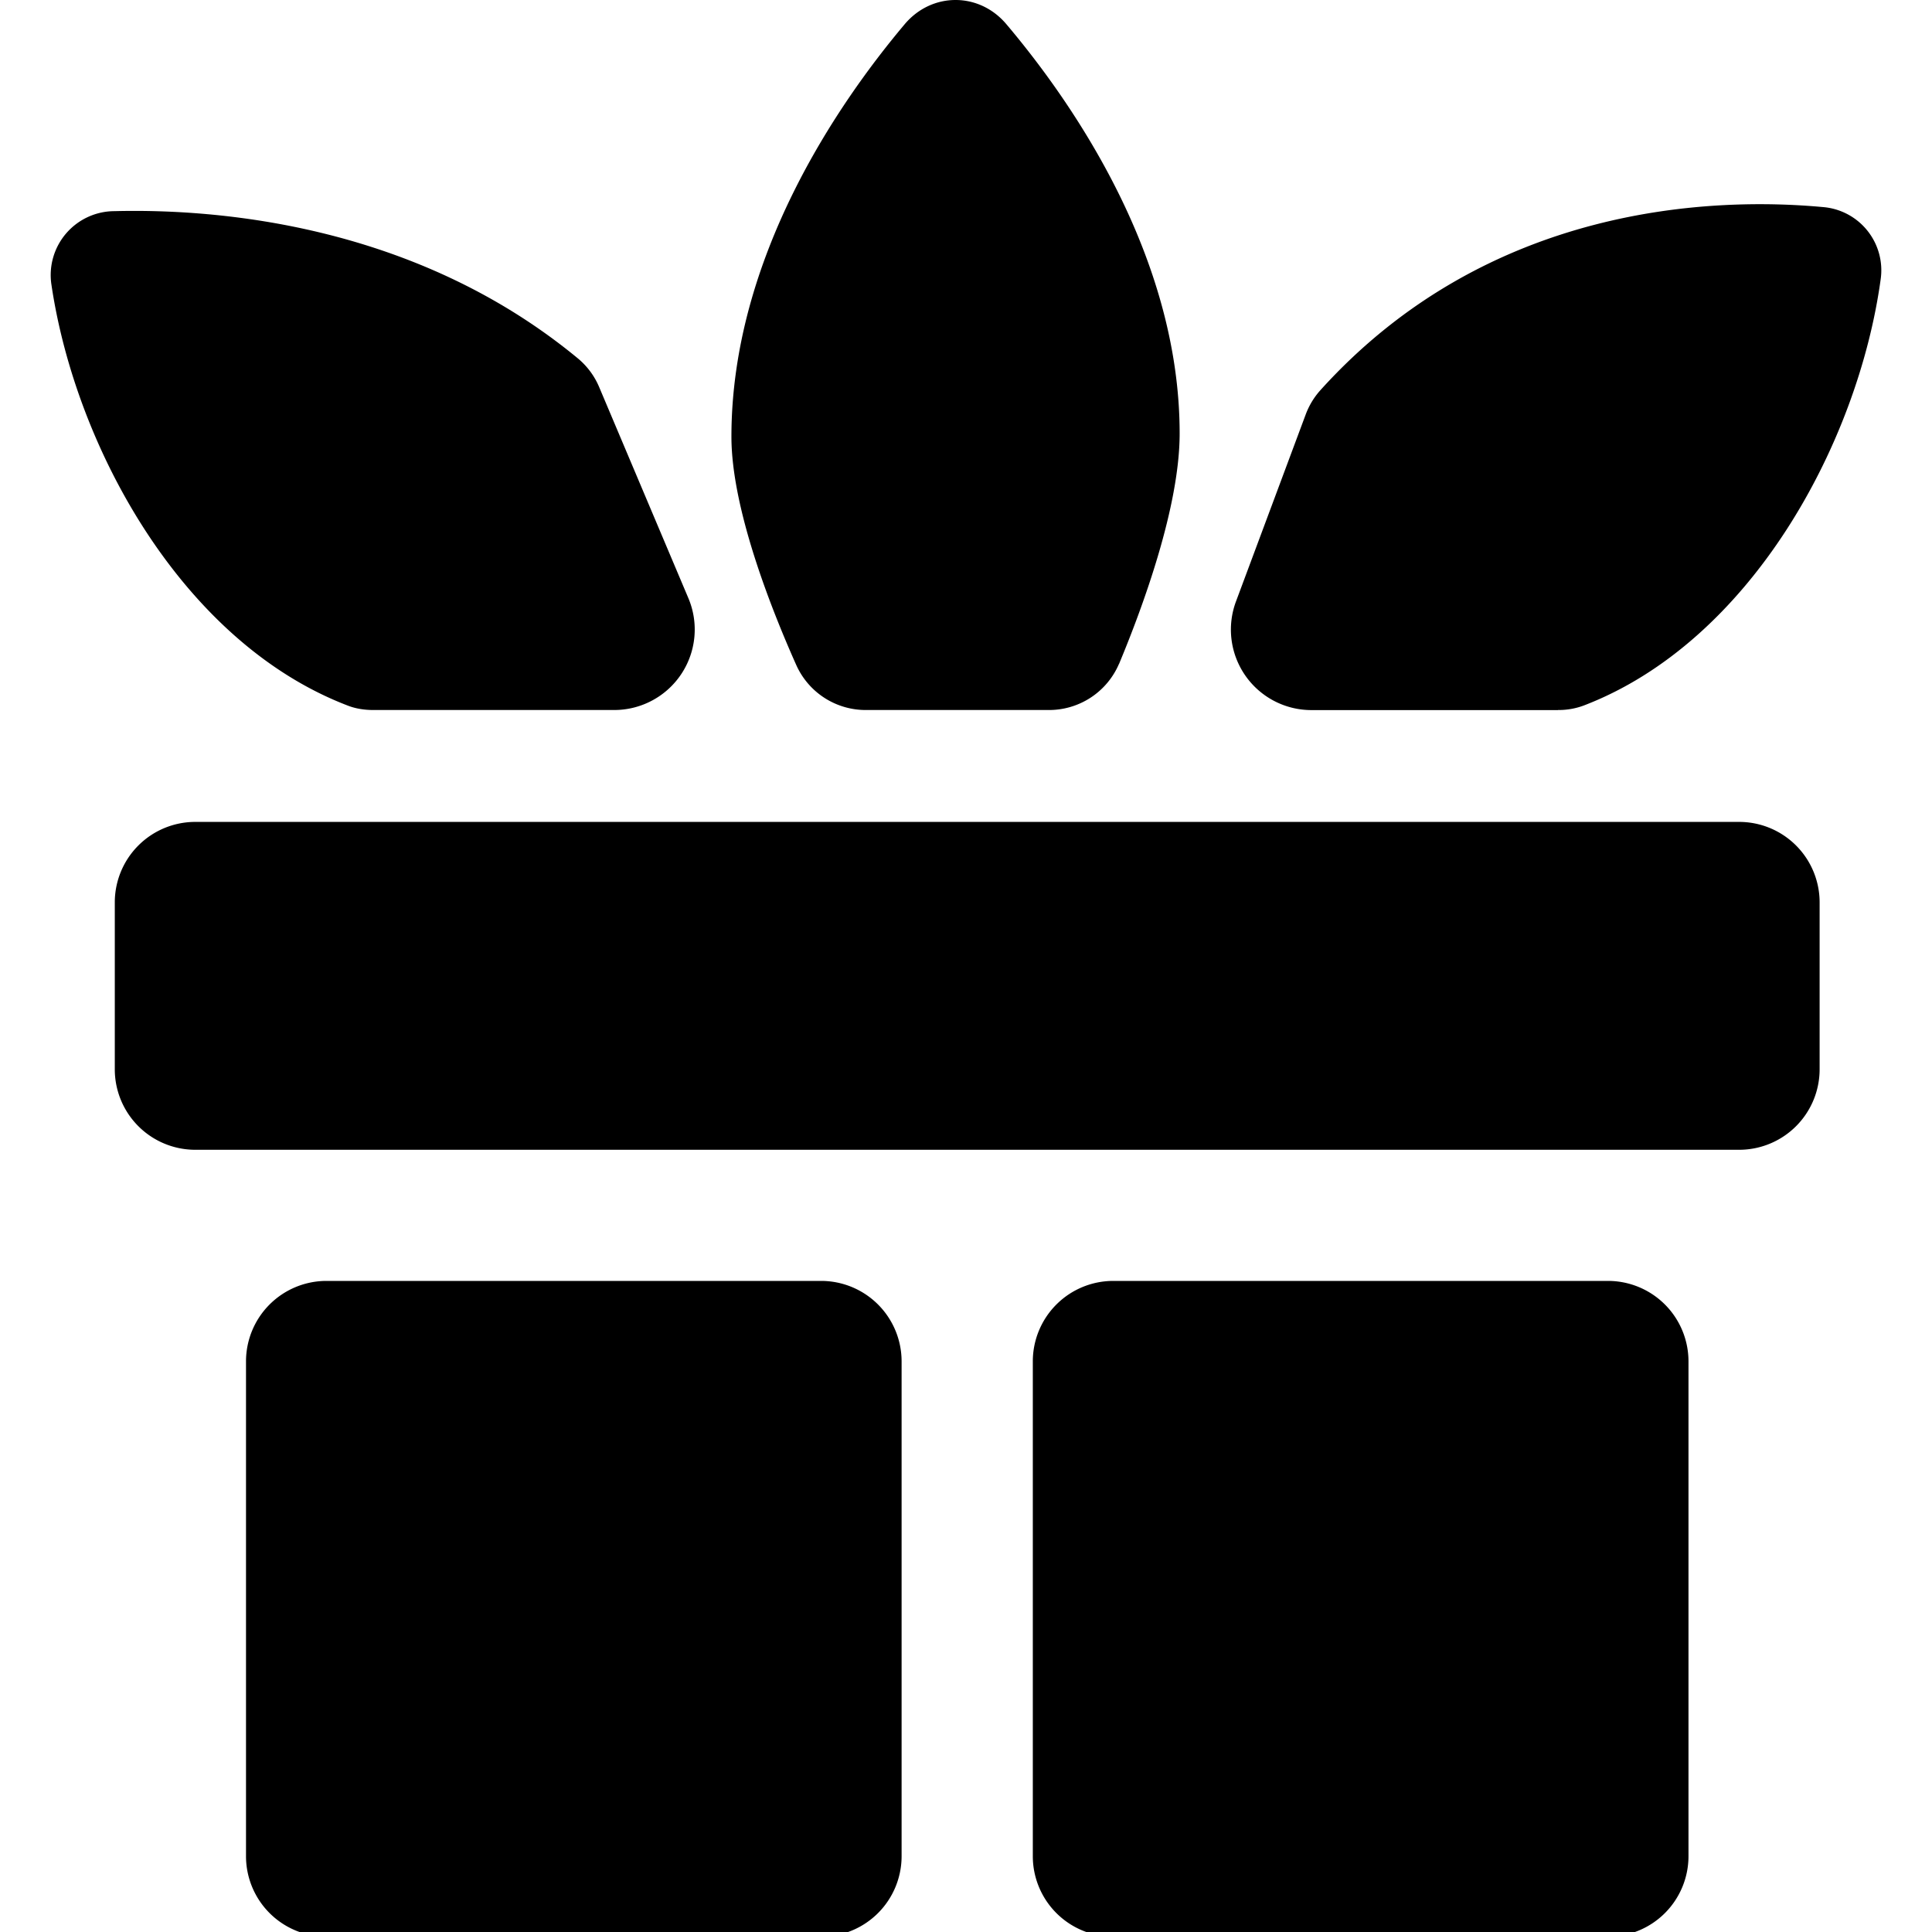 <svg xmlns="http://www.w3.org/2000/svg" viewBox="0 0 24 24"><g clip-path="url(#a)"><path fill-rule="evenodd" d="M13.9 8.248a.945.945 0 0 1-.88.572h-2.254a.945.945 0 0 1-.871-.551c-.317-.709-.809-1.954-.809-2.844 0-2.227 1.332-4.15 2.153-5.125.338-.4.924-.4 1.262 0 .821.971 2.153 2.886 2.153 5.085 0 .909-.455 2.148-.753 2.863Zm-9.58.517c.1.039.209.055.317.055h2.994a1 1 0 0 0 .92-1.39L7.445 4.813a.937.937 0 0 0-.263-.358c-2.023-1.673-4.488-1.864-5.76-1.832a.794.794 0 0 0-.783.914C.941 5.574 2.275 7.983 4.32 8.765Zm15.034.055a.889.889 0 0 0 .318-.055c2.066-.79 3.407-3.242 3.69-5.293a.788.788 0 0 0-.72-.9c-1.34-.123-4.147-.047-6.244 2.28a.942.942 0 0 0-.18.302l-.864 2.317a1 1 0 0 0 .937 1.35h3.063ZM1.426 11.21a1 1 0 0 1 1-1h19.178a1 1 0 0 1 1 1v2.073a1 1 0 0 1-1 1H2.426a1 1 0 0 1-1-1V11.21Zm2.63 4.702a1 1 0 0 0-1 1v6.146a1 1 0 0 0 1 1H10.2a1 1 0 0 0 1-1v-6.146a1 1 0 0 0-1-1H4.055Zm9.774 0a1 1 0 0 0-1 1v6.146a1 1 0 0 0 1 1h6.145a1 1 0 0 0 1-1v-6.146a1 1 0 0 0-1-1H13.83Z" clip-rule="evenodd"/></g><defs><clipPath id="a"><path d="M0 0h24v24H0z"/></clipPath></defs></svg>